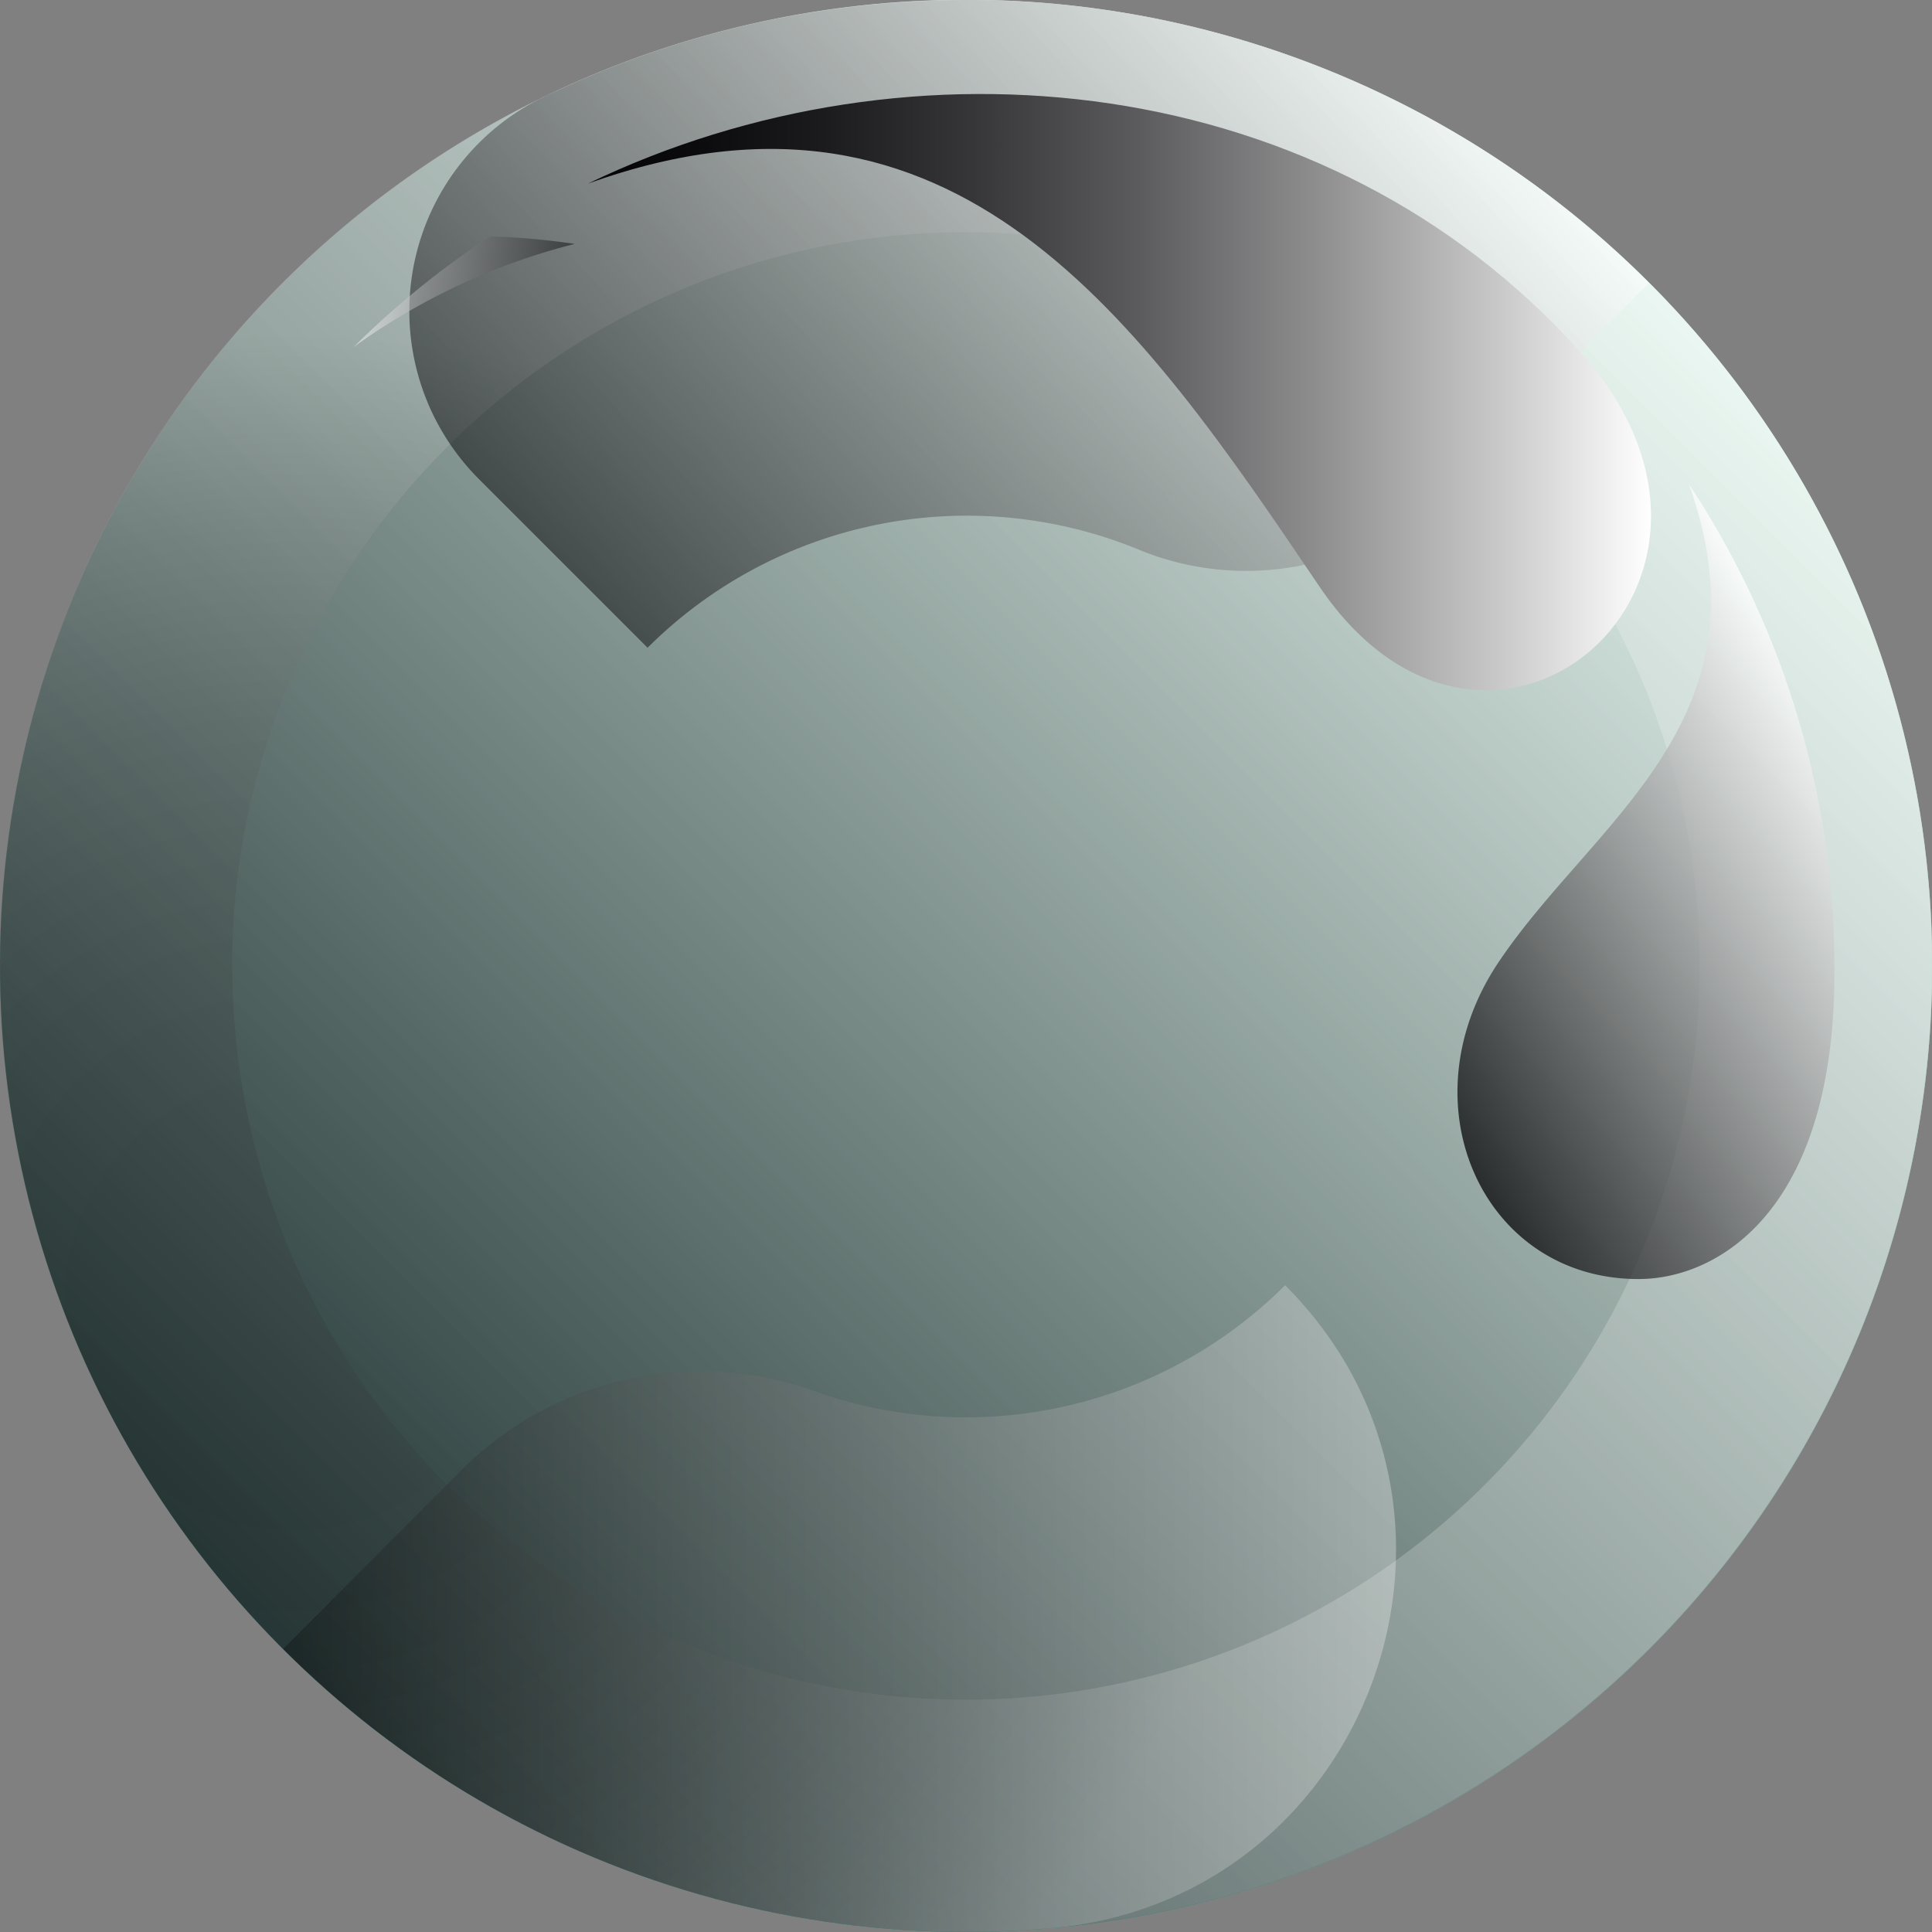 <svg xmlns="http://www.w3.org/2000/svg" xmlns:xlink="http://www.w3.org/1999/xlink" width="40.57mm" height="40.57mm" viewBox="0 0 115.01 115.01">
  <rect x="0" y="0" width="115.01" height="115.01" fill="#808080" stroke="none"/>
  <defs>
    <style>
      .fece8669-cf66-4b72-a128-64f2c311a9ad {
        isolation: isolate;
      }

      .b2e3ef1a-bdbe-465e-a0cd-867d2b9b0906 {
        fill: url(#ff931a33-1d73-496d-b1db-634daf4b9fa2);
      }

      .ee6e31b3-0b9b-478c-acc7-d8852d66d7fb {
        mix-blend-mode: color-burn;
        fill: url(#f0571770-e60c-4931-87bc-9b34c94b5249);
      }

      .a239c69e-4c81-4307-82ad-061fbf7b2f99, .ae57dc54-6bd2-499e-af45-db201ac0cea3, .b9244334-6fad-4bb0-a8f9-5f82efa1ff52, .ee6e31b3-0b9b-478c-acc7-d8852d66d7fb {
        opacity: 0.5;
      }

      .ae57dc54-6bd2-499e-af45-db201ac0cea3 {
        mix-blend-mode: multiply;
        fill: url(#a550d2a2-ae45-424b-8505-c2d72a3ae7a0);
      }

      .e4c13fa3-6ca9-4592-8f42-fdd37369acda {
        mix-blend-mode: overlay;
        opacity: 0.2;
        fill: url(#a077187f-5617-40a4-b43e-7d6e47a466c7);
      }

      .a239c69e-4c81-4307-82ad-061fbf7b2f99, .b9244334-6fad-4bb0-a8f9-5f82efa1ff52, .be15cf6b-5bdb-4496-b59f-18cb9f9ce7b4, .f552958e-0445-4c0b-a70e-57fb675eb17b, .faf2b4fb-a4d4-49da-977b-fc9a39e5508a {
        mix-blend-mode: screen;
      }

      .b9244334-6fad-4bb0-a8f9-5f82efa1ff52 {
        fill: url(#b901f6da-bc7d-4798-b790-9fd33dade8f9);
      }

      .faf2b4fb-a4d4-49da-977b-fc9a39e5508a {
        opacity: 0.3;
        fill: url(#b236f5eb-4288-4faa-a9d5-18f510ac319d);
      }

      .a239c69e-4c81-4307-82ad-061fbf7b2f99 {
        fill: url(#bb0a6300-ca90-46a9-8c73-aca8283d9eee);
      }

      .be15cf6b-5bdb-4496-b59f-18cb9f9ce7b4 {
        fill: url(#f7b7337d-cb56-41e3-916e-839957996990);
      }

      .f552958e-0445-4c0b-a70e-57fb675eb17b {
        opacity: 0.75;
        fill: url(#a1f91c31-e525-4d64-84e6-826c6ff85be0);
      }
    </style>
    <linearGradient id="ff931a33-1d73-496d-b1db-634daf4b9fa2" data-name="Unbenannter Verlauf 30" x1="98.17" y1="16.84" x2="16.84" y2="98.17" gradientTransform="translate(10.66 -8.97) rotate(9.83)" gradientUnits="userSpaceOnUse">
      <stop offset="0" stop-color="#9ad7bd"/>
      <stop offset="1" stop-color="#4c9d94"/>
    </linearGradient>
    <linearGradient id="f0571770-e60c-4931-87bc-9b34c94b5249" x1="5611.34" y1="8213.58" x2="5530.02" y2="8132.25" gradientTransform="translate(8069.79 5856.85) rotate(160.18)" gradientUnits="userSpaceOnUse">
      <stop offset="0" stop-color="#303030"/>
      <stop offset="1" stop-color="#fff"/>
    </linearGradient>
    <linearGradient id="a550d2a2-ae45-424b-8505-c2d72a3ae7a0" x1="5611.34" y1="8213.58" x2="5530.02" y2="8132.25" gradientTransform="translate(8069.79 5856.85) rotate(160.18)" gradientUnits="userSpaceOnUse">
      <stop offset="0" stop-color="#050406"/>
      <stop offset="1" stop-color="#fff"/>
    </linearGradient>
    <radialGradient id="a077187f-5617-40a4-b43e-7d6e47a466c7" cx="10364.43" cy="-3459.81" r="57.51" gradientTransform="matrix(-0.71, 0.71, 0.71, 0.71, 9832.63, -4824.75)" gradientUnits="userSpaceOnUse">
      <stop offset="0" stop-color="#303030"/>
      <stop offset="0.21" stop-color="#333"/>
      <stop offset="0.36" stop-color="#3c3c3c"/>
      <stop offset="0.48" stop-color="#4b4b4b"/>
      <stop offset="0.6" stop-color="#606060"/>
      <stop offset="0.7" stop-color="#7c7c7c"/>
      <stop offset="0.8" stop-color="#9e9e9e"/>
      <stop offset="0.89" stop-color="#c7c7c7"/>
      <stop offset="0.98" stop-color="#f5f5f5"/>
      <stop offset="1" stop-color="#fff"/>
    </radialGradient>
    <linearGradient id="b901f6da-bc7d-4798-b790-9fd33dade8f9" data-name="White, Black 2" x1="5511" y1="8148.22" x2="5550.15" y2="8194.88" gradientTransform="translate(8230.42 -5513.18) rotate(90)" gradientUnits="userSpaceOnUse">
      <stop offset="0" stop-color="#fff"/>
      <stop offset="1" stop-color="#050406"/>
    </linearGradient>
    <linearGradient id="b236f5eb-4288-4faa-a9d5-18f510ac319d" x1="5608.93" y1="8147.31" x2="5608.93" y2="8213.56" xlink:href="#b901f6da-bc7d-4798-b790-9fd33dade8f9"/>
    <linearGradient id="bb0a6300-ca90-46a9-8c73-aca8283d9eee" x1="5530.54" y1="8209.37" x2="5530.54" y2="8196.21" xlink:href="#b901f6da-bc7d-4798-b790-9fd33dade8f9"/>
    <linearGradient id="f7b7337d-cb56-41e3-916e-839957996990" x1="5536.52" y1="8132.13" x2="5536.52" y2="8195.39" gradientTransform="translate(8230.42 -5513.18) rotate(90)" gradientUnits="userSpaceOnUse">
      <stop offset="0" stop-color="#fff"/>
      <stop offset="0.15" stop-color="#c6c6c7"/>
      <stop offset="0.32" stop-color="#8c8c8d"/>
      <stop offset="0.48" stop-color="#5c5b5d"/>
      <stop offset="0.64" stop-color="#363537"/>
      <stop offset="0.78" stop-color="#1b1a1c"/>
      <stop offset="0.9" stop-color="#0b0a0c"/>
      <stop offset="1" stop-color="#050406"/>
    </linearGradient>
    <linearGradient id="a1f91c31-e525-4d64-84e6-826c6ff85be0" x1="5559.57" y1="8119.61" x2="5575.45" y2="8147.12" xlink:href="#b901f6da-bc7d-4798-b790-9fd33dade8f9"/>
  </defs>
  <g class="fece8669-cf66-4b72-a128-64f2c311a9ad">
    <g id="e8b28d80-7250-457f-972f-75f26c9d131d" data-name="Ebene 2">
      <g id="b37169b4-d174-491c-a65d-9785b82d1d69" data-name="Ebene 1">
        <circle id="b8285470-ba61-4f9d-b13b-29f1c209598c" data-name="3" class="b2e3ef1a-bdbe-465e-a0cd-867d2b9b0906" cx="57.51" cy="57.51" r="57.51" transform="translate(-8.97 10.66) rotate(-9.83)"/>
        <circle class="ee6e31b3-0b9b-478c-acc7-d8852d66d7fb" cx="57.51" cy="57.51" r="57.51" transform="translate(-16.09 92.1) rotate(-70.18)"/>
        <circle class="ae57dc54-6bd2-499e-af45-db201ac0cea3" cx="57.51" cy="57.51" r="57.51" transform="translate(-16.09 92.1) rotate(-70.18)"/>
        <path class="e4c13fa3-6ca9-4592-8f42-fdd37369acda" d="M115,57.51A57.51,57.51,0,1,0,57.51,115,57.5,57.5,0,0,0,115,57.51Zm-101.18,0a43.68,43.68,0,1,1,43.68,43.67A43.67,43.67,0,0,1,13.83,57.51Z"/>
        <path class="b9244334-6fad-4bb0-a8f9-5f82efa1ff52" d="M98.16,16.85A57.17,57.17,0,0,0,85.22,7.12l-.3-.18-.53-.27A57.25,57.25,0,0,0,57.51,0c-1.2,0-2.38.05-3.55.12A57.26,57.26,0,0,0,33.21,5.38l-.64.29-.27.14-.17.08a14.15,14.15,0,0,0-3.58,22.67l10,10a26.91,26.91,0,0,1,29.12-5.89,16.77,16.77,0,0,0,18.24-3.47Z"/>
        <path class="faf2b4fb-a4d4-49da-977b-fc9a39e5508a" d="M76.5,76.51h0a26.9,26.9,0,0,1-27.9,6.35,20.1,20.1,0,0,0-21,4.52L16.86,98.16A57.29,57.29,0,0,0,57.51,115c1.68,0,3.35-.07,5-.21C81.55,113.15,90,90,76.5,76.51Z"/>
        <path class="a239c69e-4c81-4307-82ad-061fbf7b2f99" d="M34.21,14.52a38.66,38.66,0,0,0-13.16,6.14,51.56,51.56,0,0,1,8.13-6.59A43.72,43.72,0,0,1,34.21,14.52Z"/>
        <path class="be15cf6b-5bdb-4496-b59f-18cb9f9ce7b4" d="M78.54,34.91C67.88,19.13,56.89,3.06,35,10.93c19.25-9.28,44-6.76,59.05,10C106.45,34.69,88.64,49.86,78.54,34.91Z"/>
        <path class="f552958e-0445-4c0b-a70e-57fb675eb17b" d="M109.2,57.9a52.19,52.19,0,0,0-8.65-29.06c5,14.07-5.69,20-11.35,28.45s-.89,18.89,8.38,18.85C102.28,76.12,109.2,72.07,109.2,57.9Z"/>
      </g>
    </g>
  </g>
</svg>
